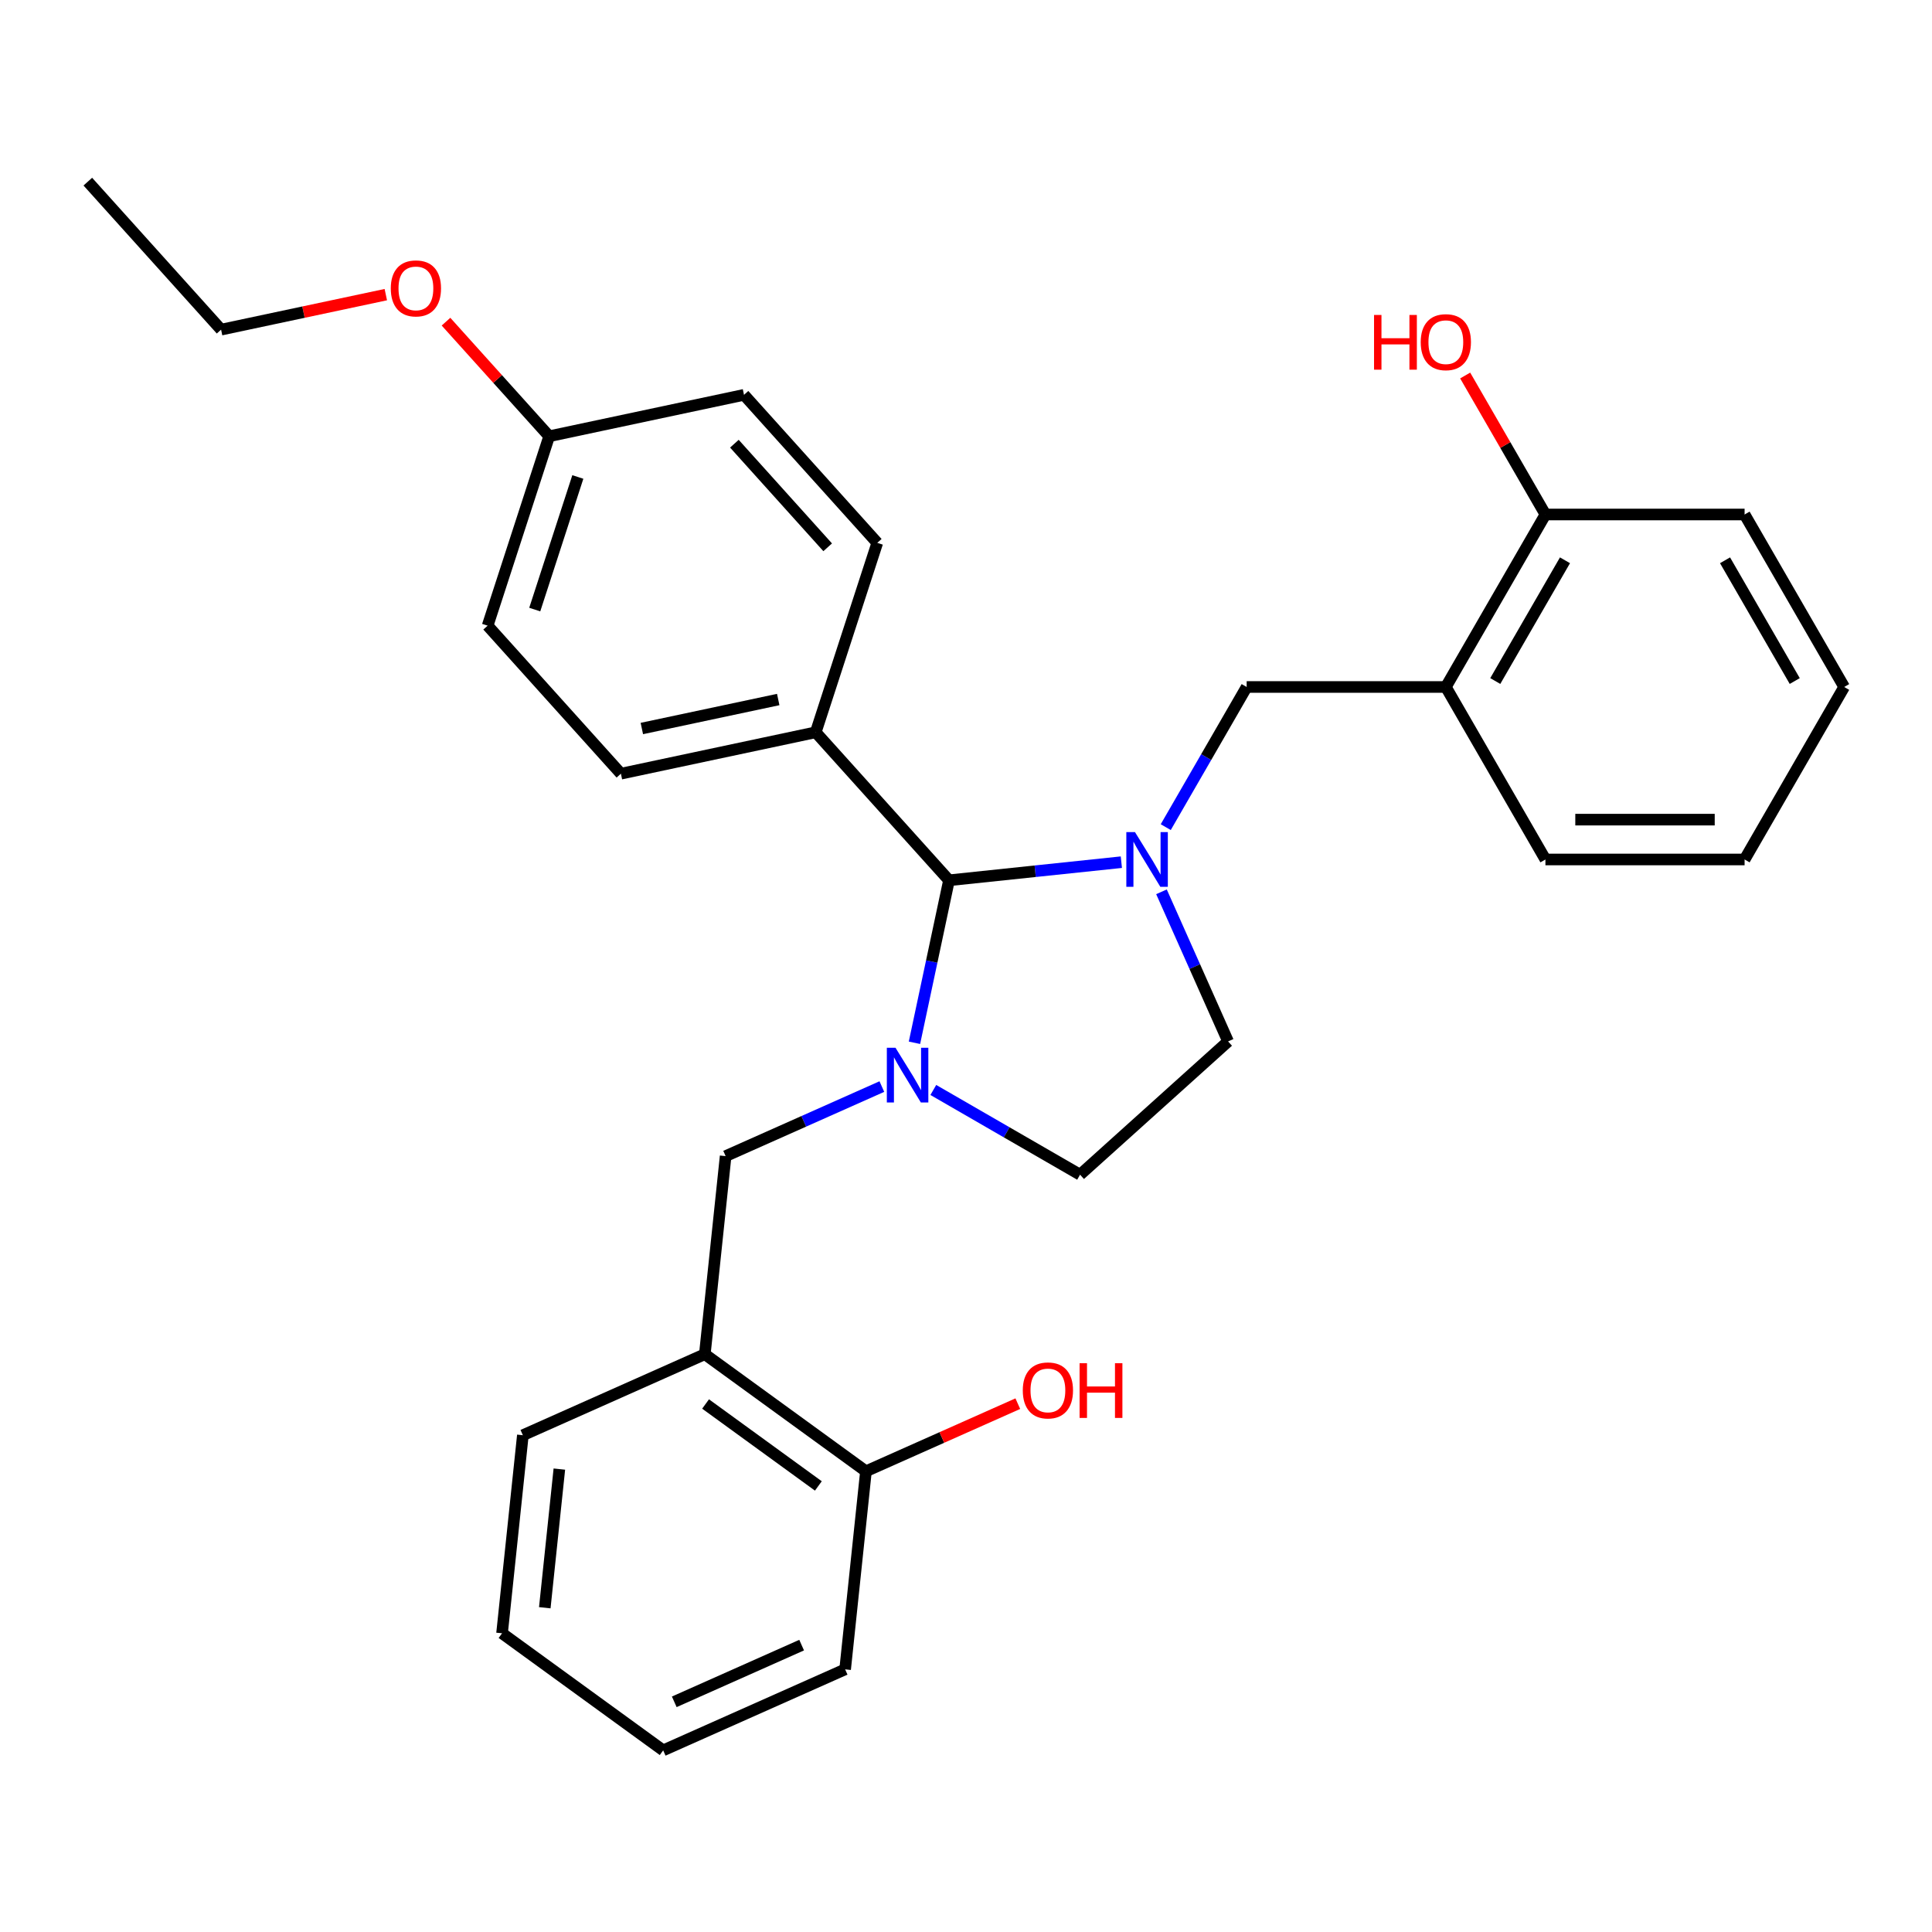 <?xml version='1.0' encoding='iso-8859-1'?>
<svg version='1.1' baseProfile='full'
              xmlns='http://www.w3.org/2000/svg'
                      xmlns:rdkit='http://www.rdkit.org/xml'
                      xmlns:xlink='http://www.w3.org/1999/xlink'
                  xml:space='preserve'
width='1000px' height='1000px' viewBox='0 0 1000 1000'>
<!-- END OF HEADER -->
<rect style='opacity:1.0;fill:#FFFFFF;stroke:none' width='1000' height='1000' x='0' y='0'> </rect>
<path class='bond-1' d='M 580.409,446.262 L 535.805,450.95' style='fill:none;fill-rule:evenodd;stroke:#0000FF;stroke-width:6px;stroke-linecap:butt;stroke-linejoin:miter;stroke-opacity:1' />
<path class='bond-1' d='M 535.805,450.95 L 491.2,455.638' style='fill:none;fill-rule:evenodd;stroke:#000000;stroke-width:6px;stroke-linecap:butt;stroke-linejoin:miter;stroke-opacity:1' />
<path class='bond-2' d='M 603.39,428.125 L 624.331,391.854' style='fill:none;fill-rule:evenodd;stroke:#0000FF;stroke-width:6px;stroke-linecap:butt;stroke-linejoin:miter;stroke-opacity:1' />
<path class='bond-2' d='M 624.331,391.854 L 645.272,355.582' style='fill:none;fill-rule:evenodd;stroke:#000000;stroke-width:6px;stroke-linecap:butt;stroke-linejoin:miter;stroke-opacity:1' />
<path class='bond-6' d='M 601.178,461.599 L 618.418,500.32' style='fill:none;fill-rule:evenodd;stroke:#0000FF;stroke-width:6px;stroke-linecap:butt;stroke-linejoin:miter;stroke-opacity:1' />
<path class='bond-6' d='M 618.418,500.32 L 635.657,539.04' style='fill:none;fill-rule:evenodd;stroke:#000000;stroke-width:6px;stroke-linecap:butt;stroke-linejoin:miter;stroke-opacity:1' />
<path class='bond-0' d='M 473.324,539.739 L 482.262,497.688' style='fill:none;fill-rule:evenodd;stroke:#0000FF;stroke-width:6px;stroke-linecap:butt;stroke-linejoin:miter;stroke-opacity:1' />
<path class='bond-0' d='M 482.262,497.688 L 491.2,455.638' style='fill:none;fill-rule:evenodd;stroke:#000000;stroke-width:6px;stroke-linecap:butt;stroke-linejoin:miter;stroke-opacity:1' />
<path class='bond-3' d='M 456.449,562.406 L 416.018,580.406' style='fill:none;fill-rule:evenodd;stroke:#0000FF;stroke-width:6px;stroke-linecap:butt;stroke-linejoin:miter;stroke-opacity:1' />
<path class='bond-3' d='M 416.018,580.406 L 375.588,598.407' style='fill:none;fill-rule:evenodd;stroke:#000000;stroke-width:6px;stroke-linecap:butt;stroke-linejoin:miter;stroke-opacity:1' />
<path class='bond-29' d='M 483.084,564.165 L 521.065,586.093' style='fill:none;fill-rule:evenodd;stroke:#0000FF;stroke-width:6px;stroke-linecap:butt;stroke-linejoin:miter;stroke-opacity:1' />
<path class='bond-29' d='M 521.065,586.093 L 559.046,608.022' style='fill:none;fill-rule:evenodd;stroke:#000000;stroke-width:6px;stroke-linecap:butt;stroke-linejoin:miter;stroke-opacity:1' />
<path class='bond-8' d='M 491.2,455.638 L 422.219,379.026' style='fill:none;fill-rule:evenodd;stroke:#000000;stroke-width:6px;stroke-linecap:butt;stroke-linejoin:miter;stroke-opacity:1' />
<path class='bond-4' d='M 645.272,355.582 L 748.363,355.582' style='fill:none;fill-rule:evenodd;stroke:#000000;stroke-width:6px;stroke-linecap:butt;stroke-linejoin:miter;stroke-opacity:1' />
<path class='bond-5' d='M 375.588,598.407 L 364.812,700.934' style='fill:none;fill-rule:evenodd;stroke:#000000;stroke-width:6px;stroke-linecap:butt;stroke-linejoin:miter;stroke-opacity:1' />
<path class='bond-9' d='M 748.363,355.582 L 799.909,266.303' style='fill:none;fill-rule:evenodd;stroke:#000000;stroke-width:6px;stroke-linecap:butt;stroke-linejoin:miter;stroke-opacity:1' />
<path class='bond-9' d='M 773.951,352.5 L 810.033,290.004' style='fill:none;fill-rule:evenodd;stroke:#000000;stroke-width:6px;stroke-linecap:butt;stroke-linejoin:miter;stroke-opacity:1' />
<path class='bond-20' d='M 748.363,355.582 L 799.909,444.862' style='fill:none;fill-rule:evenodd;stroke:#000000;stroke-width:6px;stroke-linecap:butt;stroke-linejoin:miter;stroke-opacity:1' />
<path class='bond-10' d='M 364.812,700.934 L 448.214,761.529' style='fill:none;fill-rule:evenodd;stroke:#000000;stroke-width:6px;stroke-linecap:butt;stroke-linejoin:miter;stroke-opacity:1' />
<path class='bond-10' d='M 365.203,726.703 L 423.585,769.12' style='fill:none;fill-rule:evenodd;stroke:#000000;stroke-width:6px;stroke-linecap:butt;stroke-linejoin:miter;stroke-opacity:1' />
<path class='bond-19' d='M 364.812,700.934 L 270.633,742.865' style='fill:none;fill-rule:evenodd;stroke:#000000;stroke-width:6px;stroke-linecap:butt;stroke-linejoin:miter;stroke-opacity:1' />
<path class='bond-7' d='M 635.657,539.04 L 559.046,608.022' style='fill:none;fill-rule:evenodd;stroke:#000000;stroke-width:6px;stroke-linecap:butt;stroke-linejoin:miter;stroke-opacity:1' />
<path class='bond-11' d='M 422.219,379.026 L 321.38,400.46' style='fill:none;fill-rule:evenodd;stroke:#000000;stroke-width:6px;stroke-linecap:butt;stroke-linejoin:miter;stroke-opacity:1' />
<path class='bond-11' d='M 402.806,362.074 L 332.219,377.077' style='fill:none;fill-rule:evenodd;stroke:#000000;stroke-width:6px;stroke-linecap:butt;stroke-linejoin:miter;stroke-opacity:1' />
<path class='bond-12' d='M 422.219,379.026 L 454.076,280.981' style='fill:none;fill-rule:evenodd;stroke:#000000;stroke-width:6px;stroke-linecap:butt;stroke-linejoin:miter;stroke-opacity:1' />
<path class='bond-17' d='M 799.909,266.303 L 779.141,230.332' style='fill:none;fill-rule:evenodd;stroke:#000000;stroke-width:6px;stroke-linecap:butt;stroke-linejoin:miter;stroke-opacity:1' />
<path class='bond-17' d='M 779.141,230.332 L 758.373,194.361' style='fill:none;fill-rule:evenodd;stroke:#FF0000;stroke-width:6px;stroke-linecap:butt;stroke-linejoin:miter;stroke-opacity:1' />
<path class='bond-21' d='M 799.909,266.303 L 903,266.303' style='fill:none;fill-rule:evenodd;stroke:#000000;stroke-width:6px;stroke-linecap:butt;stroke-linejoin:miter;stroke-opacity:1' />
<path class='bond-16' d='M 448.214,761.529 L 487.515,744.031' style='fill:none;fill-rule:evenodd;stroke:#000000;stroke-width:6px;stroke-linecap:butt;stroke-linejoin:miter;stroke-opacity:1' />
<path class='bond-16' d='M 487.515,744.031 L 526.815,726.534' style='fill:none;fill-rule:evenodd;stroke:#FF0000;stroke-width:6px;stroke-linecap:butt;stroke-linejoin:miter;stroke-opacity:1' />
<path class='bond-22' d='M 448.214,761.529 L 437.438,864.055' style='fill:none;fill-rule:evenodd;stroke:#000000;stroke-width:6px;stroke-linecap:butt;stroke-linejoin:miter;stroke-opacity:1' />
<path class='bond-15' d='M 321.38,400.46 L 252.399,323.849' style='fill:none;fill-rule:evenodd;stroke:#000000;stroke-width:6px;stroke-linecap:butt;stroke-linejoin:miter;stroke-opacity:1' />
<path class='bond-14' d='M 454.076,280.981 L 385.094,204.369' style='fill:none;fill-rule:evenodd;stroke:#000000;stroke-width:6px;stroke-linecap:butt;stroke-linejoin:miter;stroke-opacity:1' />
<path class='bond-14' d='M 428.406,283.285 L 380.119,229.657' style='fill:none;fill-rule:evenodd;stroke:#000000;stroke-width:6px;stroke-linecap:butt;stroke-linejoin:miter;stroke-opacity:1' />
<path class='bond-13' d='M 284.256,225.803 L 385.094,204.369' style='fill:none;fill-rule:evenodd;stroke:#000000;stroke-width:6px;stroke-linecap:butt;stroke-linejoin:miter;stroke-opacity:1' />
<path class='bond-18' d='M 284.256,225.803 L 257.554,196.147' style='fill:none;fill-rule:evenodd;stroke:#000000;stroke-width:6px;stroke-linecap:butt;stroke-linejoin:miter;stroke-opacity:1' />
<path class='bond-18' d='M 257.554,196.147 L 230.852,166.492' style='fill:none;fill-rule:evenodd;stroke:#FF0000;stroke-width:6px;stroke-linecap:butt;stroke-linejoin:miter;stroke-opacity:1' />
<path class='bond-30' d='M 284.256,225.803 L 252.399,323.849' style='fill:none;fill-rule:evenodd;stroke:#000000;stroke-width:6px;stroke-linecap:butt;stroke-linejoin:miter;stroke-opacity:1' />
<path class='bond-30' d='M 299.086,246.881 L 276.786,315.513' style='fill:none;fill-rule:evenodd;stroke:#000000;stroke-width:6px;stroke-linecap:butt;stroke-linejoin:miter;stroke-opacity:1' />
<path class='bond-23' d='M 199.697,152.502 L 157.067,161.564' style='fill:none;fill-rule:evenodd;stroke:#FF0000;stroke-width:6px;stroke-linecap:butt;stroke-linejoin:miter;stroke-opacity:1' />
<path class='bond-23' d='M 157.067,161.564 L 114.436,170.625' style='fill:none;fill-rule:evenodd;stroke:#000000;stroke-width:6px;stroke-linecap:butt;stroke-linejoin:miter;stroke-opacity:1' />
<path class='bond-24' d='M 270.633,742.865 L 259.857,845.391' style='fill:none;fill-rule:evenodd;stroke:#000000;stroke-width:6px;stroke-linecap:butt;stroke-linejoin:miter;stroke-opacity:1' />
<path class='bond-24' d='M 289.522,760.399 L 281.979,832.167' style='fill:none;fill-rule:evenodd;stroke:#000000;stroke-width:6px;stroke-linecap:butt;stroke-linejoin:miter;stroke-opacity:1' />
<path class='bond-25' d='M 799.909,444.862 L 903,444.862' style='fill:none;fill-rule:evenodd;stroke:#000000;stroke-width:6px;stroke-linecap:butt;stroke-linejoin:miter;stroke-opacity:1' />
<path class='bond-25' d='M 815.372,424.244 L 887.536,424.244' style='fill:none;fill-rule:evenodd;stroke:#000000;stroke-width:6px;stroke-linecap:butt;stroke-linejoin:miter;stroke-opacity:1' />
<path class='bond-31' d='M 903,266.303 L 954.545,355.582' style='fill:none;fill-rule:evenodd;stroke:#000000;stroke-width:6px;stroke-linecap:butt;stroke-linejoin:miter;stroke-opacity:1' />
<path class='bond-31' d='M 892.876,290.004 L 928.958,352.5' style='fill:none;fill-rule:evenodd;stroke:#000000;stroke-width:6px;stroke-linecap:butt;stroke-linejoin:miter;stroke-opacity:1' />
<path class='bond-32' d='M 437.438,864.055 L 343.26,905.986' style='fill:none;fill-rule:evenodd;stroke:#000000;stroke-width:6px;stroke-linecap:butt;stroke-linejoin:miter;stroke-opacity:1' />
<path class='bond-32' d='M 414.925,851.509 L 349,880.861' style='fill:none;fill-rule:evenodd;stroke:#000000;stroke-width:6px;stroke-linecap:butt;stroke-linejoin:miter;stroke-opacity:1' />
<path class='bond-26' d='M 114.436,170.625 L 45.455,94.014' style='fill:none;fill-rule:evenodd;stroke:#000000;stroke-width:6px;stroke-linecap:butt;stroke-linejoin:miter;stroke-opacity:1' />
<path class='bond-27' d='M 259.857,845.391 L 343.26,905.986' style='fill:none;fill-rule:evenodd;stroke:#000000;stroke-width:6px;stroke-linecap:butt;stroke-linejoin:miter;stroke-opacity:1' />
<path class='bond-28' d='M 903,444.862 L 954.545,355.582' style='fill:none;fill-rule:evenodd;stroke:#000000;stroke-width:6px;stroke-linecap:butt;stroke-linejoin:miter;stroke-opacity:1' />
<path  class='atom-0' d='M 587.466 430.702
L 596.746 445.702
Q 597.666 447.182, 599.146 449.862
Q 600.626 452.542, 600.706 452.702
L 600.706 430.702
L 604.466 430.702
L 604.466 459.022
L 600.586 459.022
L 590.626 442.622
Q 589.466 440.702, 588.226 438.502
Q 587.026 436.302, 586.666 435.622
L 586.666 459.022
L 582.986 459.022
L 582.986 430.702
L 587.466 430.702
' fill='#0000FF'/>
<path  class='atom-1' d='M 463.506 542.316
L 472.786 557.316
Q 473.706 558.796, 475.186 561.476
Q 476.666 564.156, 476.746 564.316
L 476.746 542.316
L 480.506 542.316
L 480.506 570.636
L 476.626 570.636
L 466.666 554.236
Q 465.506 552.316, 464.266 550.116
Q 463.066 547.916, 462.706 547.236
L 462.706 570.636
L 459.026 570.636
L 459.026 542.316
L 463.506 542.316
' fill='#0000FF'/>
<path  class='atom-17' d='M 529.393 719.678
Q 529.393 712.878, 532.753 709.078
Q 536.113 705.278, 542.393 705.278
Q 548.673 705.278, 552.033 709.078
Q 555.393 712.878, 555.393 719.678
Q 555.393 726.558, 551.993 730.478
Q 548.593 734.358, 542.393 734.358
Q 536.153 734.358, 532.753 730.478
Q 529.393 726.598, 529.393 719.678
M 542.393 731.158
Q 546.713 731.158, 549.033 728.278
Q 551.393 725.358, 551.393 719.678
Q 551.393 714.118, 549.033 711.318
Q 546.713 708.478, 542.393 708.478
Q 538.073 708.478, 535.713 711.278
Q 533.393 714.078, 533.393 719.678
Q 533.393 725.398, 535.713 728.278
Q 538.073 731.158, 542.393 731.158
' fill='#FF0000'/>
<path  class='atom-17' d='M 558.793 705.598
L 562.633 705.598
L 562.633 717.638
L 577.113 717.638
L 577.113 705.598
L 580.953 705.598
L 580.953 733.918
L 577.113 733.918
L 577.113 720.838
L 562.633 720.838
L 562.633 733.918
L 558.793 733.918
L 558.793 705.598
' fill='#FF0000'/>
<path  class='atom-18' d='M 711.203 163.023
L 715.043 163.023
L 715.043 175.063
L 729.523 175.063
L 729.523 163.023
L 733.363 163.023
L 733.363 191.343
L 729.523 191.343
L 729.523 178.263
L 715.043 178.263
L 715.043 191.343
L 711.203 191.343
L 711.203 163.023
' fill='#FF0000'/>
<path  class='atom-18' d='M 735.363 177.103
Q 735.363 170.303, 738.723 166.503
Q 742.083 162.703, 748.363 162.703
Q 754.643 162.703, 758.003 166.503
Q 761.363 170.303, 761.363 177.103
Q 761.363 183.983, 757.963 187.903
Q 754.563 191.783, 748.363 191.783
Q 742.123 191.783, 738.723 187.903
Q 735.363 184.023, 735.363 177.103
M 748.363 188.583
Q 752.683 188.583, 755.003 185.703
Q 757.363 182.783, 757.363 177.103
Q 757.363 171.543, 755.003 168.743
Q 752.683 165.903, 748.363 165.903
Q 744.043 165.903, 741.683 168.703
Q 739.363 171.503, 739.363 177.103
Q 739.363 182.823, 741.683 185.703
Q 744.043 188.583, 748.363 188.583
' fill='#FF0000'/>
<path  class='atom-19' d='M 202.274 149.271
Q 202.274 142.471, 205.634 138.671
Q 208.994 134.871, 215.274 134.871
Q 221.554 134.871, 224.914 138.671
Q 228.274 142.471, 228.274 149.271
Q 228.274 156.151, 224.874 160.071
Q 221.474 163.951, 215.274 163.951
Q 209.034 163.951, 205.634 160.071
Q 202.274 156.191, 202.274 149.271
M 215.274 160.751
Q 219.594 160.751, 221.914 157.871
Q 224.274 154.951, 224.274 149.271
Q 224.274 143.711, 221.914 140.911
Q 219.594 138.071, 215.274 138.071
Q 210.954 138.071, 208.594 140.871
Q 206.274 143.671, 206.274 149.271
Q 206.274 154.991, 208.594 157.871
Q 210.954 160.751, 215.274 160.751
' fill='#FF0000'/>
</svg>
